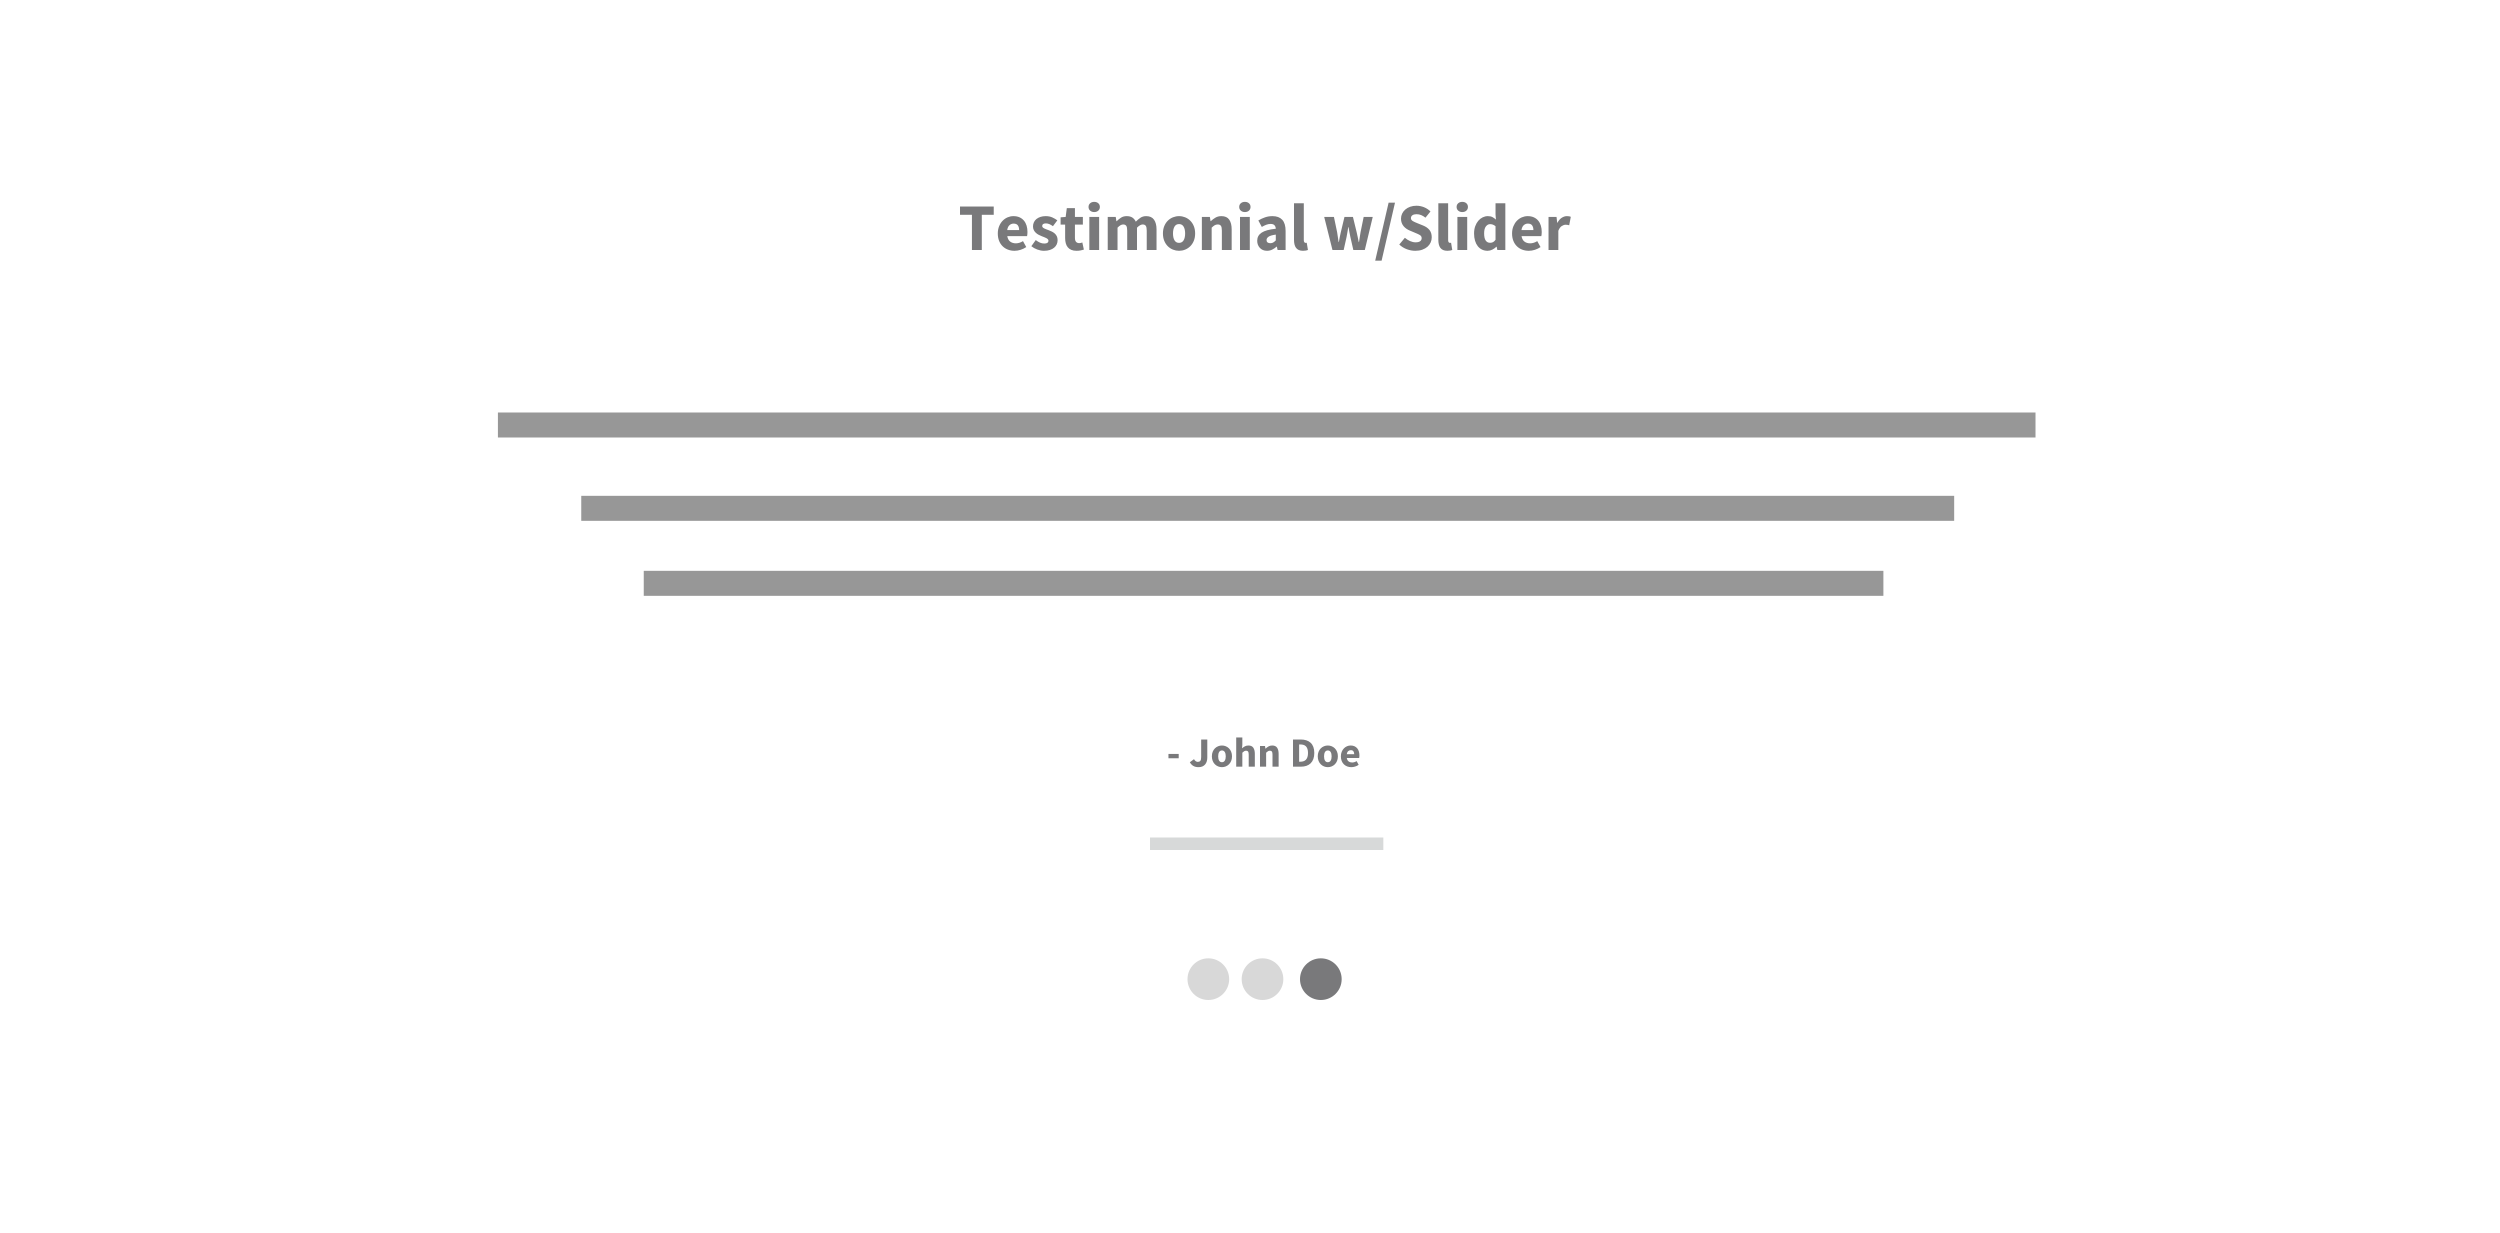 <?xml version="1.0" encoding="UTF-8"?>
<svg width="600px" height="296px" viewBox="0 0 600 296" version="1.1" xmlns="http://www.w3.org/2000/svg" xmlns:xlink="http://www.w3.org/1999/xlink">
    <!-- Generator: Sketch 44.1 (41455) - http://www.bohemiancoding.com/sketch -->
    <title>testimonial02</title>
    <desc>Created with Sketch.</desc>
    <defs></defs>
    <g id="Testimonials" stroke="none" stroke-width="1" fill="none" fill-rule="evenodd">
        <g id="02">
            <rect id="Rectangle-6" fill="#FFFFFF" x="0" y="0" width="600" height="296"></rect>
            <path d="M233.264,51.552 L230.4,51.552 L230.4,49.568 L238.496,49.568 L238.496,51.552 L235.632,51.552 L235.632,60 L233.264,60 L233.264,51.552 Z M239.472,56.032 C239.472,55.392 239.579,54.813 239.792,54.296 C240.005,53.779 240.285,53.341 240.632,52.984 C240.979,52.627 241.376,52.352 241.824,52.16 C242.272,51.968 242.736,51.872 243.216,51.872 C243.781,51.872 244.275,51.968 244.696,52.16 C245.117,52.352 245.469,52.619 245.752,52.96 C246.035,53.301 246.245,53.704 246.384,54.168 C246.523,54.632 246.592,55.136 246.592,55.68 C246.592,55.893 246.581,56.088 246.56,56.264 C246.539,56.44 246.517,56.576 246.496,56.672 L241.744,56.672 C241.851,57.28 242.088,57.72 242.456,57.992 C242.824,58.264 243.275,58.4 243.808,58.4 C244.373,58.4 244.944,58.224 245.52,57.872 L246.304,59.296 C245.899,59.573 245.448,59.792 244.952,59.952 C244.456,60.112 243.968,60.192 243.488,60.192 C242.923,60.192 242.395,60.099 241.904,59.912 C241.413,59.725 240.987,59.453 240.624,59.096 C240.261,58.739 239.979,58.304 239.776,57.792 C239.573,57.28 239.472,56.693 239.472,56.032 Z M244.592,55.216 C244.592,54.757 244.491,54.384 244.288,54.096 C244.085,53.808 243.744,53.664 243.264,53.664 C242.891,53.664 242.563,53.789 242.28,54.04 C241.997,54.291 241.813,54.683 241.728,55.216 L244.592,55.216 Z M248.576,57.616 C248.939,57.893 249.285,58.101 249.616,58.24 C249.947,58.379 250.283,58.448 250.624,58.448 C250.976,58.448 251.232,58.389 251.392,58.272 C251.552,58.155 251.632,57.989 251.632,57.776 C251.632,57.648 251.587,57.533 251.496,57.432 C251.405,57.331 251.283,57.237 251.128,57.152 C250.973,57.067 250.8,56.989 250.608,56.92 C250.416,56.851 250.219,56.773 250.016,56.688 C249.771,56.592 249.525,56.48 249.28,56.352 C249.035,56.224 248.811,56.067 248.608,55.88 C248.405,55.693 248.24,55.475 248.112,55.224 C247.984,54.973 247.92,54.683 247.92,54.352 C247.92,53.989 247.992,53.653 248.136,53.344 C248.28,53.035 248.485,52.773 248.752,52.56 C249.019,52.347 249.339,52.179 249.712,52.056 C250.085,51.933 250.501,51.872 250.96,51.872 C251.568,51.872 252.101,51.976 252.56,52.184 C253.019,52.392 253.419,52.624 253.76,52.88 L252.704,54.288 C252.416,54.075 252.133,53.909 251.856,53.792 C251.579,53.675 251.301,53.616 251.024,53.616 C250.427,53.616 250.128,53.824 250.128,54.24 C250.128,54.368 250.171,54.477 250.256,54.568 C250.341,54.659 250.456,54.741 250.6,54.816 C250.744,54.891 250.909,54.963 251.096,55.032 C251.283,55.101 251.477,55.173 251.68,55.248 C251.936,55.344 252.189,55.453 252.44,55.576 C252.691,55.699 252.92,55.851 253.128,56.032 C253.336,56.213 253.504,56.435 253.632,56.696 C253.76,56.957 253.824,57.269 253.824,57.632 C253.824,57.995 253.755,58.331 253.616,58.64 C253.477,58.949 253.269,59.219 252.992,59.448 C252.715,59.677 252.373,59.859 251.968,59.992 C251.563,60.125 251.093,60.192 250.56,60.192 C250.037,60.192 249.501,60.091 248.952,59.888 C248.403,59.685 247.925,59.419 247.52,59.088 L248.576,57.616 Z M255.632,53.904 L254.544,53.904 L254.544,52.16 L255.76,52.064 L256.032,49.952 L257.984,49.952 L257.984,52.064 L259.888,52.064 L259.888,53.904 L257.984,53.904 L257.984,57.088 C257.984,57.536 258.077,57.859 258.264,58.056 C258.451,58.253 258.699,58.352 259.008,58.352 C259.136,58.352 259.267,58.336 259.4,58.304 C259.533,58.272 259.653,58.235 259.76,58.192 L260.128,59.904 C259.915,59.968 259.664,60.032 259.376,60.096 C259.088,60.16 258.752,60.192 258.368,60.192 C257.877,60.192 257.459,60.117 257.112,59.968 C256.765,59.819 256.483,59.611 256.264,59.344 C256.045,59.077 255.885,58.755 255.784,58.376 C255.683,57.997 255.632,57.579 255.632,57.12 L255.632,53.904 Z M262.608,50.896 C262.213,50.896 261.888,50.781 261.632,50.552 C261.376,50.323 261.248,50.027 261.248,49.664 C261.248,49.301 261.376,49.008 261.632,48.784 C261.888,48.56 262.213,48.448 262.608,48.448 C263.013,48.448 263.341,48.56 263.592,48.784 C263.843,49.008 263.968,49.301 263.968,49.664 C263.968,50.027 263.843,50.323 263.592,50.552 C263.341,50.781 263.013,50.896 262.608,50.896 Z M261.44,52.064 L263.792,52.064 L263.792,60 L261.44,60 L261.44,52.064 Z M265.856,52.064 L267.776,52.064 L267.936,53.088 L268,53.088 C268.331,52.757 268.683,52.472 269.056,52.232 C269.429,51.992 269.877,51.872 270.4,51.872 C270.965,51.872 271.421,51.987 271.768,52.216 C272.115,52.445 272.389,52.773 272.592,53.2 C272.944,52.837 273.315,52.525 273.704,52.264 C274.093,52.003 274.555,51.872 275.088,51.872 C275.941,51.872 276.568,52.157 276.968,52.728 C277.368,53.299 277.568,54.08 277.568,55.072 L277.568,60 L275.216,60 L275.216,55.376 C275.216,54.8 275.139,54.405 274.984,54.192 C274.829,53.979 274.581,53.872 274.24,53.872 C273.845,53.872 273.392,54.128 272.88,54.64 L272.88,60 L270.528,60 L270.528,55.376 C270.528,54.8 270.451,54.405 270.296,54.192 C270.141,53.979 269.893,53.872 269.552,53.872 C269.147,53.872 268.699,54.128 268.208,54.64 L268.208,60 L265.856,60 L265.856,52.064 Z M279.104,56.032 C279.104,55.371 279.211,54.781 279.424,54.264 C279.637,53.747 279.923,53.312 280.28,52.96 C280.637,52.608 281.051,52.339 281.52,52.152 C281.989,51.965 282.475,51.872 282.976,51.872 C283.477,51.872 283.96,51.965 284.424,52.152 C284.888,52.339 285.299,52.608 285.656,52.96 C286.013,53.312 286.299,53.747 286.512,54.264 C286.725,54.781 286.832,55.371 286.832,56.032 C286.832,56.693 286.725,57.283 286.512,57.8 C286.299,58.317 286.013,58.752 285.656,59.104 C285.299,59.456 284.888,59.725 284.424,59.912 C283.96,60.099 283.477,60.192 282.976,60.192 C282.475,60.192 281.989,60.099 281.52,59.912 C281.051,59.725 280.637,59.456 280.28,59.104 C279.923,58.752 279.637,58.317 279.424,57.8 C279.211,57.283 279.104,56.693 279.104,56.032 Z M281.52,56.032 C281.52,56.725 281.64,57.275 281.88,57.68 C282.12,58.085 282.485,58.288 282.976,58.288 C283.456,58.288 283.819,58.085 284.064,57.68 C284.309,57.275 284.432,56.725 284.432,56.032 C284.432,55.339 284.309,54.789 284.064,54.384 C283.819,53.979 283.456,53.776 282.976,53.776 C282.485,53.776 282.12,53.979 281.88,54.384 C281.64,54.789 281.52,55.339 281.52,56.032 Z M288.448,52.064 L290.368,52.064 L290.528,53.072 L290.592,53.072 C290.933,52.752 291.307,52.472 291.712,52.232 C292.117,51.992 292.592,51.872 293.136,51.872 C294,51.872 294.627,52.155 295.016,52.72 C295.405,53.285 295.6,54.069 295.6,55.072 L295.6,60 L293.248,60 L293.248,55.376 C293.248,54.8 293.171,54.405 293.016,54.192 C292.861,53.979 292.613,53.872 292.272,53.872 C291.973,53.872 291.717,53.939 291.504,54.072 C291.291,54.205 291.056,54.395 290.8,54.64 L290.8,60 L288.448,60 L288.448,52.064 Z M298.768,50.896 C298.373,50.896 298.048,50.781 297.792,50.552 C297.536,50.323 297.408,50.027 297.408,49.664 C297.408,49.301 297.536,49.008 297.792,48.784 C298.048,48.56 298.373,48.448 298.768,48.448 C299.173,48.448 299.501,48.56 299.752,48.784 C300.003,49.008 300.128,49.301 300.128,49.664 C300.128,50.027 300.003,50.323 299.752,50.552 C299.501,50.781 299.173,50.896 298.768,50.896 Z M297.6,52.064 L299.952,52.064 L299.952,60 L297.6,60 L297.6,52.064 Z M301.728,57.792 C301.728,56.96 302.08,56.309 302.784,55.84 C303.488,55.371 304.624,55.056 306.192,54.896 C306.171,54.544 306.064,54.264 305.872,54.056 C305.68,53.848 305.371,53.744 304.944,53.744 C304.603,53.744 304.261,53.808 303.92,53.936 C303.579,54.064 303.216,54.24 302.832,54.464 L302,52.912 C302.512,52.603 303.048,52.352 303.608,52.16 C304.168,51.968 304.763,51.872 305.392,51.872 C306.416,51.872 307.197,52.163 307.736,52.744 C308.275,53.325 308.544,54.229 308.544,55.456 L308.544,60 L306.624,60 L306.448,59.184 L306.4,59.184 C306.059,59.483 305.699,59.725 305.32,59.912 C304.941,60.099 304.528,60.192 304.08,60.192 C303.717,60.192 303.392,60.131 303.104,60.008 C302.816,59.885 302.571,59.715 302.368,59.496 C302.165,59.277 302.008,59.024 301.896,58.736 C301.784,58.448 301.728,58.133 301.728,57.792 Z M303.968,57.616 C303.968,57.872 304.051,58.061 304.216,58.184 C304.381,58.307 304.603,58.368 304.88,58.368 C305.157,58.368 305.392,58.309 305.584,58.192 C305.776,58.075 305.979,57.909 306.192,57.696 L306.192,56.304 C305.349,56.421 304.768,56.592 304.448,56.816 C304.128,57.04 303.968,57.307 303.968,57.616 Z M310.56,48.784 L312.912,48.784 L312.912,57.632 C312.912,57.877 312.957,58.048 313.048,58.144 C313.139,58.24 313.232,58.288 313.328,58.288 L313.464,58.288 C313.501,58.288 313.552,58.277 313.616,58.256 L313.904,60 C313.776,60.053 313.613,60.099 313.416,60.136 C313.219,60.173 312.987,60.192 312.72,60.192 C312.315,60.192 311.973,60.128 311.696,60 C311.419,59.872 311.197,59.693 311.032,59.464 C310.867,59.235 310.747,58.957 310.672,58.632 C310.597,58.307 310.56,57.941 310.56,57.536 L310.56,48.784 Z M317.808,52.064 L320.144,52.064 L320.912,55.744 C320.976,56.139 321.035,56.528 321.088,56.912 C321.141,57.296 321.2,57.691 321.264,58.096 L321.328,58.096 C321.403,57.691 321.475,57.291 321.544,56.896 C321.613,56.501 321.696,56.117 321.792,55.744 L322.672,52.064 L324.704,52.064 L325.6,55.744 C325.696,56.139 325.781,56.528 325.856,56.912 C325.931,57.296 326.011,57.691 326.096,58.096 L326.16,58.096 C326.235,57.691 326.296,57.296 326.344,56.912 C326.392,56.528 326.453,56.139 326.528,55.744 L327.28,52.064 L329.456,52.064 L327.552,60 L324.8,60 L324.08,56.832 C323.995,56.459 323.92,56.085 323.856,55.712 C323.792,55.339 323.723,54.939 323.648,54.512 L323.584,54.512 C323.509,54.939 323.443,55.339 323.384,55.712 C323.325,56.085 323.259,56.459 323.184,56.832 L322.48,60 L319.792,60 L317.808,52.064 Z M333.264,48.64 L334.8,48.64 L331.584,62.56 L330.048,62.56 L333.264,48.64 Z M337.168,57.072 C337.541,57.392 337.955,57.653 338.408,57.856 C338.861,58.059 339.307,58.16 339.744,58.16 C340.235,58.16 340.6,58.069 340.84,57.888 C341.08,57.707 341.2,57.461 341.2,57.152 C341.2,56.992 341.165,56.853 341.096,56.736 C341.027,56.619 340.925,56.515 340.792,56.424 C340.659,56.333 340.499,56.248 340.312,56.168 L339.696,55.904 L338.336,55.328 C338.069,55.221 337.811,55.083 337.56,54.912 C337.309,54.741 337.085,54.541 336.888,54.312 C336.691,54.083 336.533,53.816 336.416,53.512 C336.299,53.208 336.24,52.864 336.24,52.48 C336.24,52.053 336.331,51.651 336.512,51.272 C336.693,50.893 336.949,50.563 337.28,50.28 C337.611,49.997 338.003,49.776 338.456,49.616 C338.909,49.456 339.408,49.376 339.952,49.376 C340.56,49.376 341.16,49.493 341.752,49.728 C342.344,49.963 342.864,50.304 343.312,50.752 L342.112,52.24 C341.771,51.973 341.429,51.768 341.088,51.624 C340.747,51.48 340.368,51.408 339.952,51.408 C339.547,51.408 339.224,51.491 338.984,51.656 C338.744,51.821 338.624,52.053 338.624,52.352 C338.624,52.512 338.664,52.648 338.744,52.76 C338.824,52.872 338.936,52.973 339.08,53.064 C339.224,53.155 339.392,53.24 339.584,53.32 C339.776,53.4 339.984,53.488 340.208,53.584 L341.552,54.128 C342.192,54.384 342.696,54.736 343.064,55.184 C343.432,55.632 343.616,56.224 343.616,56.96 C343.616,57.397 343.528,57.811 343.352,58.2 C343.176,58.589 342.92,58.931 342.584,59.224 C342.248,59.517 341.835,59.752 341.344,59.928 C340.853,60.104 340.299,60.192 339.68,60.192 C338.997,60.192 338.317,60.067 337.64,59.816 C336.963,59.565 336.357,59.189 335.824,58.688 L337.168,57.072 Z M345.2,48.784 L347.552,48.784 L347.552,57.632 C347.552,57.877 347.597,58.048 347.688,58.144 C347.779,58.24 347.872,58.288 347.968,58.288 L348.104,58.288 C348.141,58.288 348.192,58.277 348.256,58.256 L348.544,60 C348.416,60.053 348.253,60.099 348.056,60.136 C347.859,60.173 347.627,60.192 347.36,60.192 C346.955,60.192 346.613,60.128 346.336,60 C346.059,59.872 345.837,59.693 345.672,59.464 C345.507,59.235 345.387,58.957 345.312,58.632 C345.237,58.307 345.2,57.941 345.2,57.536 L345.2,48.784 Z M350.944,50.896 C350.549,50.896 350.224,50.781 349.968,50.552 C349.712,50.323 349.584,50.027 349.584,49.664 C349.584,49.301 349.712,49.008 349.968,48.784 C350.224,48.56 350.549,48.448 350.944,48.448 C351.349,48.448 351.677,48.56 351.928,48.784 C352.179,49.008 352.304,49.301 352.304,49.664 C352.304,50.027 352.179,50.323 351.928,50.552 C351.677,50.781 351.349,50.896 350.944,50.896 Z M349.776,52.064 L352.128,52.064 L352.128,60 L349.776,60 L349.776,52.064 Z M353.776,56.032 C353.776,55.381 353.869,54.8 354.056,54.288 C354.243,53.776 354.488,53.341 354.792,52.984 C355.096,52.627 355.448,52.352 355.848,52.16 C356.248,51.968 356.656,51.872 357.072,51.872 C357.52,51.872 357.888,51.947 358.176,52.096 C358.464,52.245 358.747,52.448 359.024,52.704 L358.928,51.488 L358.928,48.784 L361.28,48.784 L361.28,60 L359.36,60 L359.2,59.216 L359.136,59.216 C358.859,59.493 358.533,59.725 358.16,59.912 C357.787,60.099 357.408,60.192 357.024,60.192 C356.533,60.192 356.088,60.096 355.688,59.904 C355.288,59.712 354.947,59.437 354.664,59.08 C354.381,58.723 354.163,58.288 354.008,57.776 C353.853,57.264 353.776,56.683 353.776,56.032 Z M356.192,56 C356.192,56.789 356.317,57.365 356.568,57.728 C356.819,58.091 357.173,58.272 357.632,58.272 C357.888,58.272 358.12,58.219 358.328,58.112 C358.536,58.005 358.736,57.819 358.928,57.552 L358.928,54.304 C358.715,54.112 358.496,53.979 358.272,53.904 C358.048,53.829 357.829,53.792 357.616,53.792 C357.243,53.792 356.912,53.971 356.624,54.328 C356.336,54.685 356.192,55.243 356.192,56 Z M362.896,56.032 C362.896,55.392 363.003,54.813 363.216,54.296 C363.429,53.779 363.709,53.341 364.056,52.984 C364.403,52.627 364.8,52.352 365.248,52.16 C365.696,51.968 366.16,51.872 366.64,51.872 C367.205,51.872 367.699,51.968 368.12,52.16 C368.541,52.352 368.893,52.619 369.176,52.96 C369.459,53.301 369.669,53.704 369.808,54.168 C369.947,54.632 370.016,55.136 370.016,55.68 C370.016,55.893 370.005,56.088 369.984,56.264 C369.963,56.44 369.941,56.576 369.92,56.672 L365.168,56.672 C365.275,57.28 365.512,57.72 365.88,57.992 C366.248,58.264 366.699,58.4 367.232,58.4 C367.797,58.4 368.368,58.224 368.944,57.872 L369.728,59.296 C369.323,59.573 368.872,59.792 368.376,59.952 C367.88,60.112 367.392,60.192 366.912,60.192 C366.347,60.192 365.819,60.099 365.328,59.912 C364.837,59.725 364.411,59.453 364.048,59.096 C363.685,58.739 363.403,58.304 363.2,57.792 C362.997,57.28 362.896,56.693 362.896,56.032 Z M368.016,55.216 C368.016,54.757 367.915,54.384 367.712,54.096 C367.509,53.808 367.168,53.664 366.688,53.664 C366.315,53.664 365.987,53.789 365.704,54.04 C365.421,54.291 365.237,54.683 365.152,55.216 L368.016,55.216 Z M371.648,52.064 L373.568,52.064 L373.728,53.456 L373.792,53.456 C374.08,52.912 374.427,52.512 374.832,52.256 C375.237,52 375.643,51.872 376.048,51.872 C376.272,51.872 376.456,51.885 376.6,51.912 C376.744,51.939 376.875,51.979 376.992,52.032 L376.608,54.064 C376.459,54.021 376.32,53.989 376.192,53.968 C376.064,53.947 375.915,53.936 375.744,53.936 C375.445,53.936 375.133,54.043 374.808,54.256 C374.483,54.469 374.213,54.848 374,55.392 L374,60 L371.648,60 L371.648,52.064 Z" id="Testimonial-w/Slider" fill="#79797B"></path>
            <path d="M122.5,102 L485.522,102" id="Line" stroke="#979797" stroke-width="6" stroke-linecap="square"></path>
            <path d="M142.5,122 L466,122" id="Line" stroke="#979797" stroke-width="6" stroke-linecap="square"></path>
            <path d="M157.5,140 L449.015,140" id="Line" stroke="#979797" stroke-width="6" stroke-linecap="square"></path>
            <path d="M280.43,180.95 L282.89,180.95 L282.89,181.99 L280.43,181.99 L280.43,180.95 Z M286.56,182.2 C286.68,182.42 286.82,182.583 286.98,182.69 C287.14,182.797 287.303,182.85 287.47,182.85 C287.737,182.85 287.938,182.768 288.075,182.605 C288.212,182.442 288.28,182.143 288.28,181.71 L288.28,177.48 L289.75,177.48 L289.75,181.83 C289.75,182.143 289.708,182.44 289.625,182.72 C289.542,183 289.415,183.243 289.245,183.45 C289.075,183.657 288.858,183.82 288.595,183.94 C288.332,184.06 288.02,184.12 287.66,184.12 C287.16,184.12 286.742,184.023 286.405,183.83 C286.068,183.637 285.787,183.34 285.56,182.94 L286.56,182.2 Z M290.85,181.52 C290.85,181.107 290.917,180.738 291.05,180.415 C291.183,180.092 291.362,179.82 291.585,179.6 C291.808,179.38 292.067,179.212 292.36,179.095 C292.653,178.978 292.957,178.92 293.27,178.92 C293.583,178.92 293.885,178.978 294.175,179.095 C294.465,179.212 294.722,179.38 294.945,179.6 C295.168,179.82 295.347,180.092 295.48,180.415 C295.613,180.738 295.68,181.107 295.68,181.52 C295.68,181.933 295.613,182.302 295.48,182.625 C295.347,182.948 295.168,183.22 294.945,183.44 C294.722,183.66 294.465,183.828 294.175,183.945 C293.885,184.062 293.583,184.12 293.27,184.12 C292.957,184.12 292.653,184.062 292.36,183.945 C292.067,183.828 291.808,183.66 291.585,183.44 C291.362,183.22 291.183,182.948 291.05,182.625 C290.917,182.302 290.85,181.933 290.85,181.52 Z M292.36,181.52 C292.36,181.953 292.435,182.297 292.585,182.55 C292.735,182.803 292.963,182.93 293.27,182.93 C293.57,182.93 293.797,182.803 293.95,182.55 C294.103,182.297 294.18,181.953 294.18,181.52 C294.18,181.087 294.103,180.743 293.95,180.49 C293.797,180.237 293.57,180.11 293.27,180.11 C292.963,180.11 292.735,180.237 292.585,180.49 C292.435,180.743 292.36,181.087 292.36,181.52 Z M296.69,176.99 L298.16,176.99 L298.16,178.71 L298.09,179.6 C298.277,179.433 298.493,179.278 298.74,179.135 C298.987,178.992 299.28,178.92 299.62,178.92 C300.16,178.92 300.552,179.097 300.795,179.45 C301.038,179.803 301.16,180.293 301.16,180.92 L301.16,184 L299.69,184 L299.69,181.11 C299.69,180.75 299.642,180.503 299.545,180.37 C299.448,180.237 299.293,180.17 299.08,180.17 C298.893,180.17 298.733,180.212 298.6,180.295 C298.467,180.378 298.32,180.497 298.16,180.65 L298.16,184 L296.69,184 L296.69,176.99 Z M302.4,179.04 L303.6,179.04 L303.7,179.67 L303.74,179.67 C303.953,179.47 304.187,179.295 304.44,179.145 C304.693,178.995 304.99,178.92 305.33,178.92 C305.87,178.92 306.262,179.097 306.505,179.45 C306.748,179.803 306.87,180.293 306.87,180.92 L306.87,184 L305.4,184 L305.4,181.11 C305.4,180.75 305.352,180.503 305.255,180.37 C305.158,180.237 305.003,180.17 304.79,180.17 C304.603,180.17 304.443,180.212 304.31,180.295 C304.177,180.378 304.03,180.497 303.87,180.65 L303.87,184 L302.4,184 L302.4,179.04 Z M310.32,177.48 L312.16,177.48 C312.66,177.48 313.11,177.543 313.51,177.67 C313.91,177.797 314.253,177.992 314.54,178.255 C314.827,178.518 315.047,178.853 315.2,179.26 C315.353,179.667 315.43,180.15 315.43,180.71 C315.43,181.27 315.353,181.757 315.2,182.17 C315.047,182.583 314.83,182.925 314.55,183.195 C314.27,183.465 313.935,183.667 313.545,183.8 C313.155,183.933 312.72,184 312.24,184 L310.32,184 L310.32,177.48 Z M312.07,182.81 C312.35,182.81 312.603,182.773 312.83,182.7 C313.057,182.627 313.25,182.508 313.41,182.345 C313.57,182.182 313.695,181.967 313.785,181.7 C313.875,181.433 313.92,181.103 313.92,180.71 C313.92,180.323 313.875,179.998 313.785,179.735 C313.695,179.472 313.57,179.262 313.41,179.105 C313.25,178.948 313.057,178.837 312.83,178.77 C312.603,178.703 312.35,178.67 312.07,178.67 L311.79,178.67 L311.79,182.81 L312.07,182.81 Z M316.26,181.52 C316.26,181.107 316.327,180.738 316.46,180.415 C316.593,180.092 316.772,179.82 316.995,179.6 C317.218,179.38 317.477,179.212 317.77,179.095 C318.063,178.978 318.367,178.92 318.68,178.92 C318.993,178.92 319.295,178.978 319.585,179.095 C319.875,179.212 320.132,179.38 320.355,179.6 C320.578,179.82 320.757,180.092 320.89,180.415 C321.023,180.738 321.09,181.107 321.09,181.52 C321.09,181.933 321.023,182.302 320.89,182.625 C320.757,182.948 320.578,183.22 320.355,183.44 C320.132,183.66 319.875,183.828 319.585,183.945 C319.295,184.062 318.993,184.12 318.68,184.12 C318.367,184.12 318.063,184.062 317.77,183.945 C317.477,183.828 317.218,183.66 316.995,183.44 C316.772,183.22 316.593,182.948 316.46,182.625 C316.327,182.302 316.26,181.933 316.26,181.52 Z M317.77,181.52 C317.77,181.953 317.845,182.297 317.995,182.55 C318.145,182.803 318.373,182.93 318.68,182.93 C318.98,182.93 319.207,182.803 319.36,182.55 C319.513,182.297 319.59,181.953 319.59,181.52 C319.59,181.087 319.513,180.743 319.36,180.49 C319.207,180.237 318.98,180.11 318.68,180.11 C318.373,180.11 318.145,180.237 317.995,180.49 C317.845,180.743 317.77,181.087 317.77,181.52 Z M321.81,181.52 C321.81,181.12 321.877,180.758 322.01,180.435 C322.143,180.112 322.318,179.838 322.535,179.615 C322.752,179.392 323,179.22 323.28,179.1 C323.56,178.98 323.85,178.92 324.15,178.92 C324.503,178.92 324.812,178.98 325.075,179.1 C325.338,179.22 325.558,179.387 325.735,179.6 C325.912,179.813 326.043,180.065 326.13,180.355 C326.217,180.645 326.26,180.96 326.26,181.3 C326.26,181.433 326.253,181.555 326.24,181.665 C326.227,181.775 326.213,181.86 326.2,181.92 L323.23,181.92 C323.297,182.3 323.445,182.575 323.675,182.745 C323.905,182.915 324.187,183 324.52,183 C324.873,183 325.23,182.89 325.59,182.67 L326.08,183.56 C325.827,183.733 325.545,183.87 325.235,183.97 C324.925,184.07 324.62,184.12 324.32,184.12 C323.967,184.12 323.637,184.062 323.33,183.945 C323.023,183.828 322.757,183.658 322.53,183.435 C322.303,183.212 322.127,182.94 322,182.62 C321.873,182.3 321.81,181.933 321.81,181.52 Z M325.01,181.01 C325.01,180.723 324.947,180.49 324.82,180.31 C324.693,180.13 324.48,180.04 324.18,180.04 C323.947,180.04 323.742,180.118 323.565,180.275 C323.388,180.432 323.273,180.677 323.22,181.01 L325.01,181.01 Z" id="--John-Doe" fill="#79797B"></path>
            <path d="M277.5,202.5 L330.5,202.5" id="Line" stroke="#D7D9D9" stroke-width="3" stroke-linecap="square"></path>
            <circle id="Oval" fill="#D8D8D8" cx="290" cy="235" r="5"></circle>
            <circle id="Oval" fill="#D8D8D8" cx="303" cy="235" r="5"></circle>
            <circle id="Oval" fill="#79797B" cx="317" cy="235" r="5"></circle>
        </g>
    </g>
</svg>